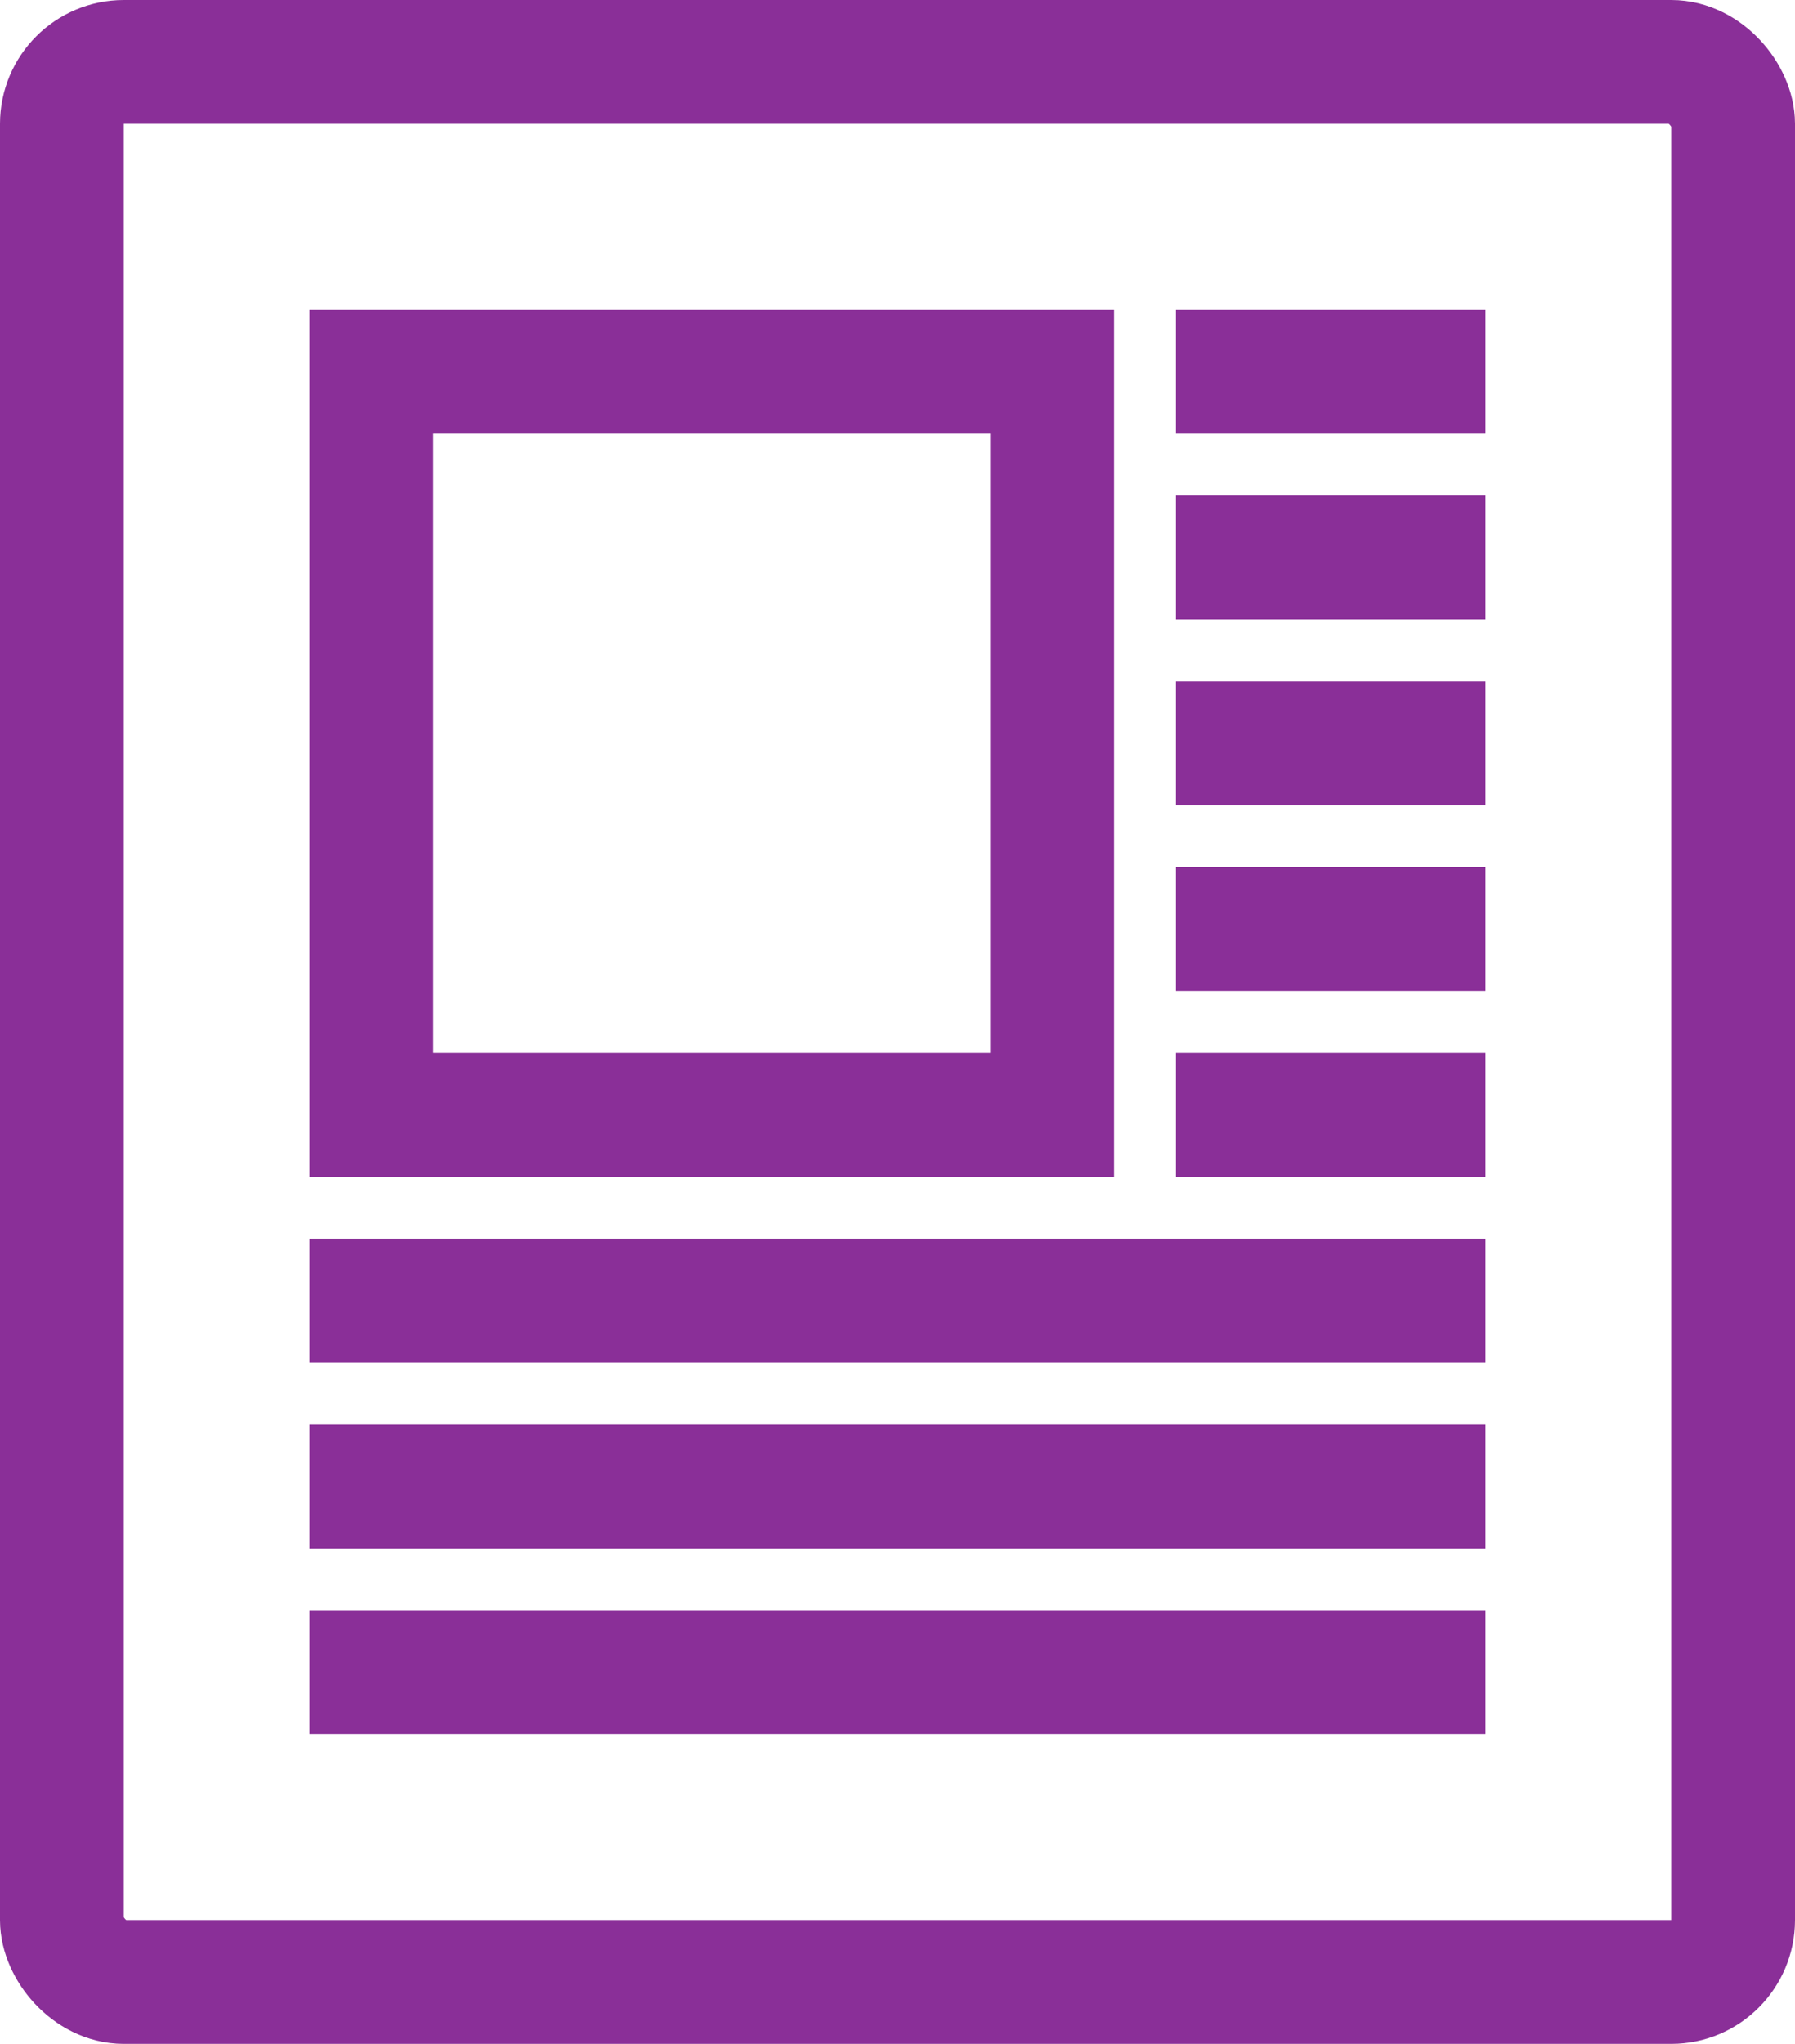 <svg width="29" height="33" viewBox="0 0 29 33" fill="none" xmlns="http://www.w3.org/2000/svg">
<rect x="1" y="1" width="27" height="31" rx="1" stroke="#8A2F98" stroke-width="2"/>
<rect x="6" y="6" width="11" height="12" stroke="#8A2F98" stroke-width="2"/>
<rect x="19" y="5" width="5" height="2" fill="#8A2F98"/>
<rect x="19" y="8" width="5" height="2" fill="#8A2F98"/>
<rect x="5" y="20" width="19" height="2" fill="#8A2F98"/>
<rect x="19" y="11" width="5" height="2" fill="#8A2F98"/>
<rect x="5" y="23" width="19" height="2" fill="#8A2F98"/>
<rect x="19" y="14" width="5" height="2" fill="#8A2F98"/>
<rect x="5" y="26" width="19" height="2" fill="#8A2F98"/>
<rect x="19" y="17" width="5" height="2" fill="#8A2F98"/>
</svg>
